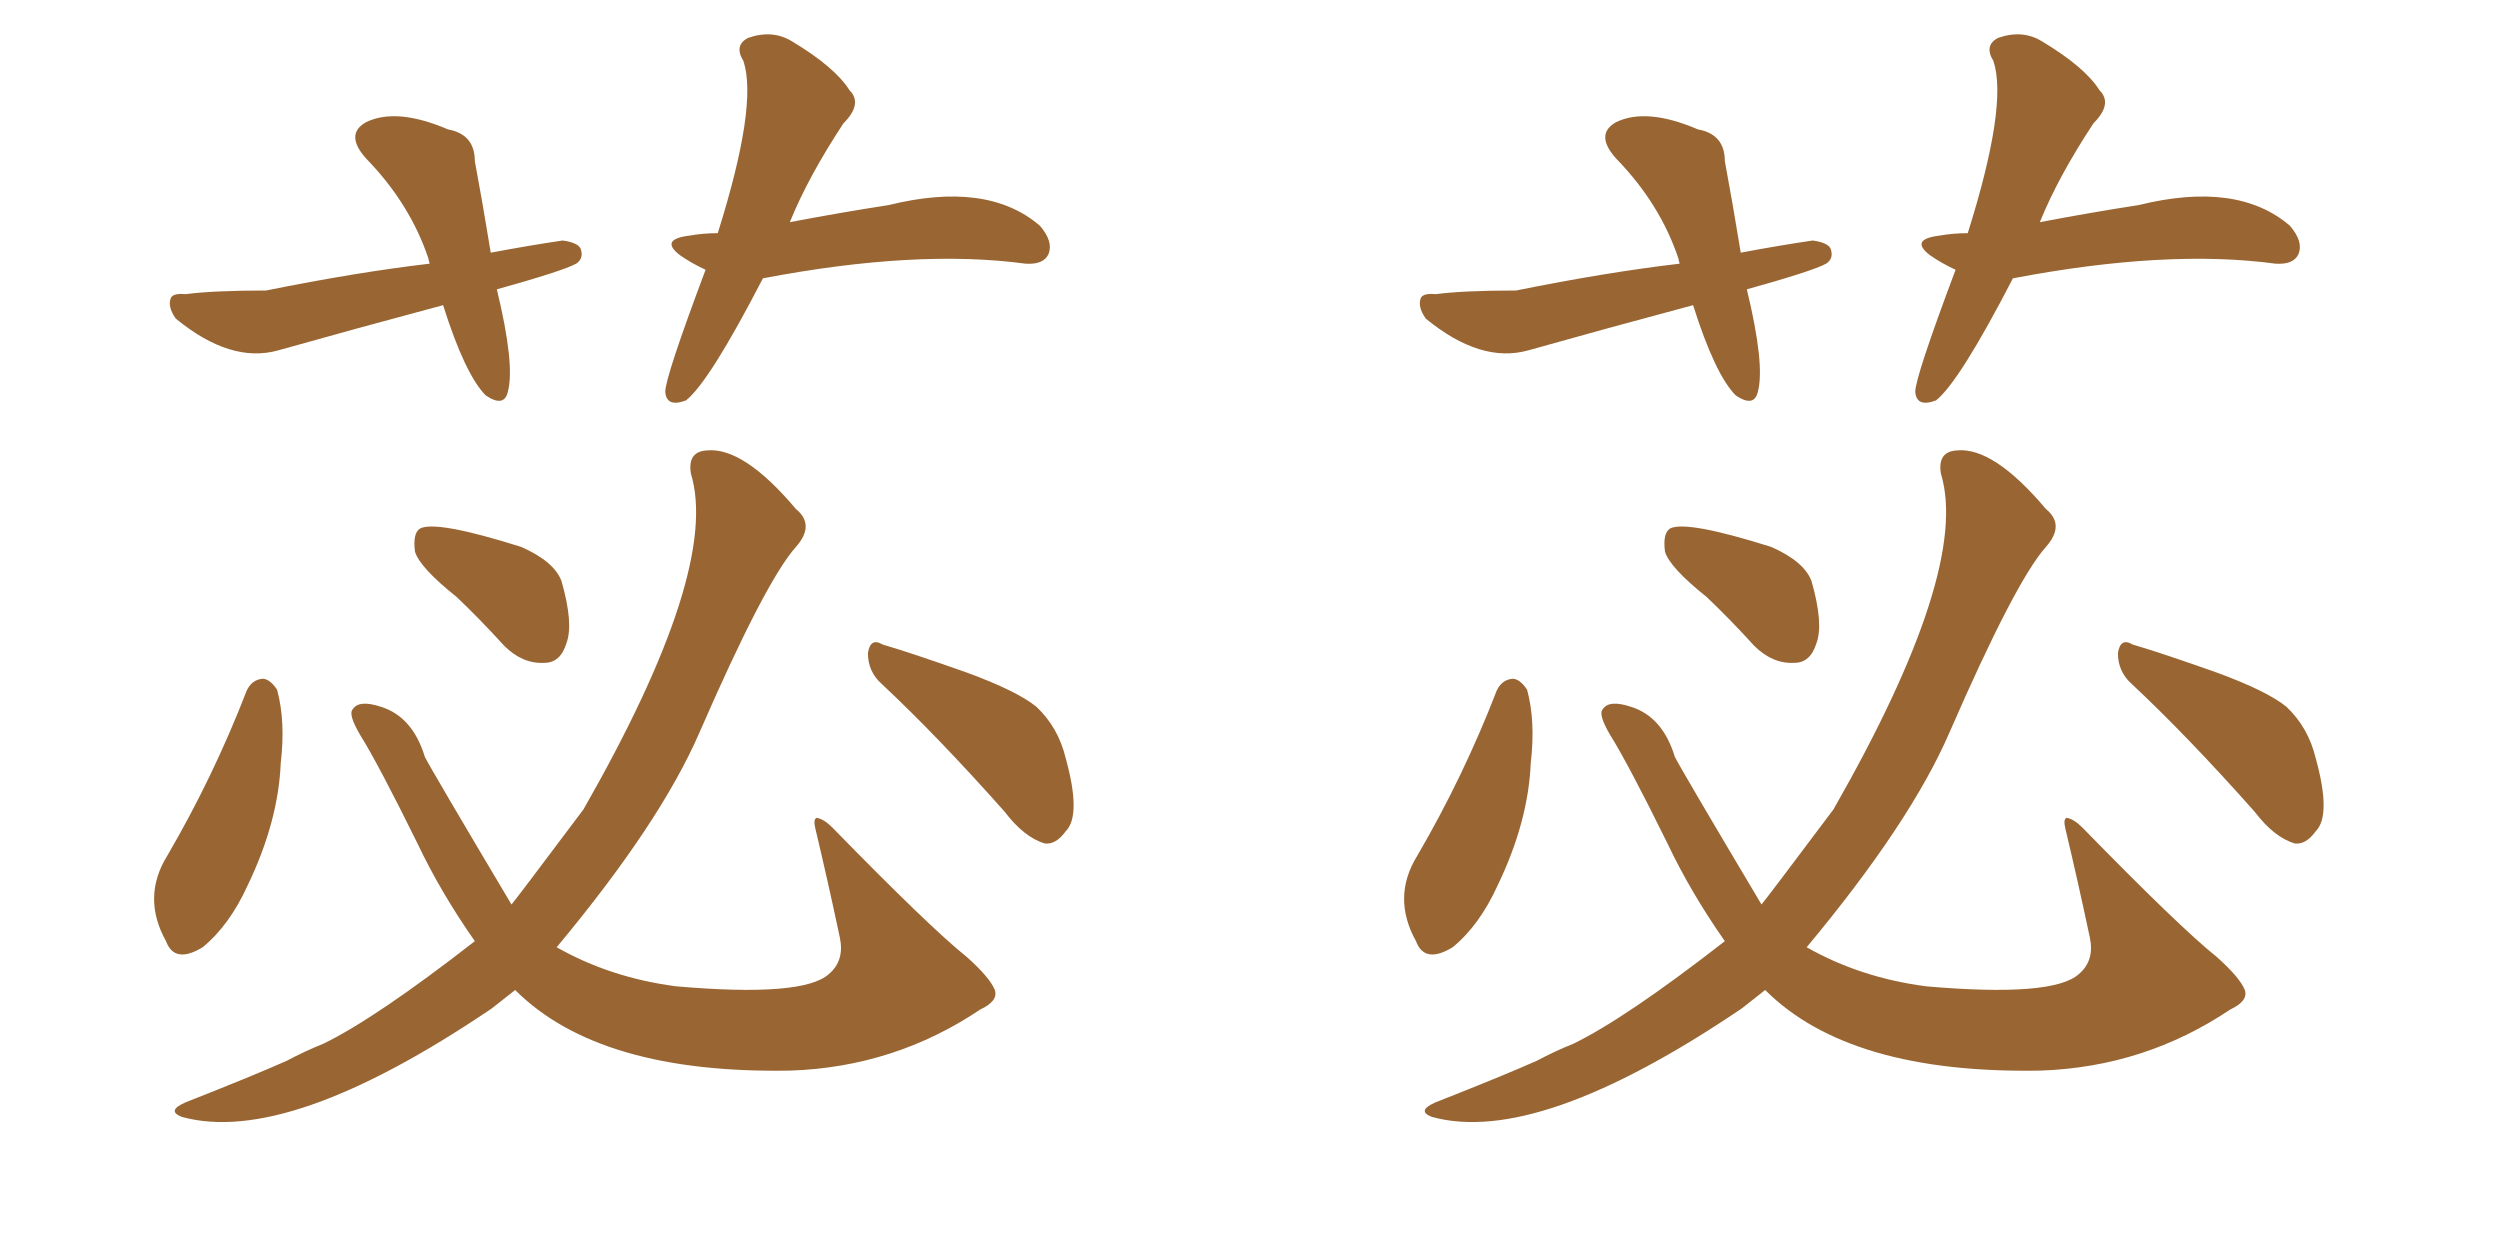 <svg xmlns="http://www.w3.org/2000/svg" xmlns:xlink="http://www.w3.org/1999/xlink" width="300" height="150"><path fill="#996633" padding="10" d="M29.59 82.91L29.59 82.91Q30.18 81.59 31.49 81.45L31.49 81.45Q32.37 81.45 33.25 82.76L33.25 82.76Q34.28 86.57 33.69 91.55L33.69 91.55Q33.40 98.58 29.74 106.20L29.74 106.20Q27.54 111.04 24.32 113.67L24.32 113.67Q20.95 115.72 19.92 112.94L19.92 112.94Q16.99 107.67 20.07 102.69L20.07 102.69Q25.63 93.16 29.59 82.91ZM54.79 71.63L54.79 71.63Q50.39 68.12 49.80 66.21L49.80 66.21Q49.51 64.01 50.39 63.43L50.39 63.43Q52.29 62.40 62.55 65.63L62.55 65.63Q66.50 67.38 67.38 69.73L67.38 69.73Q68.85 74.85 67.97 77.20L67.97 77.20Q67.24 79.54 65.33 79.54L65.33 79.54Q62.70 79.69 60.50 77.49L60.50 77.49Q57.57 74.27 54.79 71.63ZM105.76 82.03L105.76 82.03Q104.15 80.57 104.15 78.37L104.15 78.37Q104.44 76.46 105.91 77.34L105.91 77.34Q109.42 78.37 116.02 80.71L116.02 80.71Q122.02 82.91 124.37 84.81L124.37 84.81Q127.00 87.30 127.88 90.97L127.88 90.97Q129.79 97.85 127.88 99.76L127.88 99.76Q126.71 101.37 125.39 101.22L125.39 101.22Q122.90 100.49 120.56 97.41L120.56 97.41Q112.50 88.33 105.76 82.03ZM56.98 112.94L56.98 112.94Q52.88 107.08 50.10 101.22L50.10 101.22Q45.41 91.70 43.21 88.18L43.21 88.18Q41.75 85.69 42.33 85.11L42.33 85.11Q43.07 83.94 45.70 84.81L45.70 84.81Q49.51 85.99 50.98 90.82L50.98 90.82Q51.71 92.29 61.38 108.54L61.38 108.54Q62.11 107.67 70.02 97.12L70.02 97.12Q86.43 68.41 82.91 56.84L82.91 56.84Q82.47 54.20 84.81 54.05L84.81 54.05Q89.21 53.61 95.51 61.08L95.51 61.08Q97.85 62.99 95.51 65.63L95.51 65.63Q91.85 69.73 83.94 87.89L83.94 87.89Q79.25 98.73 66.80 113.67L66.80 113.67Q73.24 117.33 81.15 118.36L81.15 118.36Q96.39 119.68 99.46 116.89L99.46 116.89Q101.37 115.28 100.78 112.50L100.78 112.50Q99.32 105.62 97.85 99.46L97.85 99.46Q97.56 98.29 98.00 98.14L98.00 98.14Q98.88 98.29 99.90 99.32L99.90 99.32Q111.62 111.33 116.02 114.84L116.02 114.84Q118.80 117.33 119.38 118.80L119.38 118.80Q119.82 120.12 117.63 121.14L117.63 121.14Q107.37 128.03 94.92 128.47L94.92 128.47Q71.92 128.91 61.82 118.80L61.82 118.80Q60.35 119.97 59.03 121.00L59.03 121.00Q34.57 137.55 21.83 134.03L21.83 134.03Q19.92 133.30 22.27 132.28L22.27 132.28Q30.47 129.05 34.42 127.29L34.42 127.29Q36.62 126.12 38.82 125.24L38.82 125.24Q45.12 122.17 56.98 112.94ZM59.62 34.72L59.62 34.72Q61.82 43.80 60.94 47.02L60.94 47.02Q60.50 48.93 58.30 47.46L58.30 47.46Q55.81 44.97 53.17 36.62L53.17 36.62Q42.77 39.40 33.40 42.04L33.40 42.04Q27.69 43.65 21.09 38.23L21.09 38.23Q20.07 36.77 20.51 35.74L20.51 35.74Q20.80 35.16 22.27 35.30L22.27 35.30Q25.63 34.86 31.93 34.86L31.93 34.86Q42.77 32.67 51.56 31.64L51.56 31.64Q51.42 31.20 51.42 31.05L51.42 31.05Q49.22 24.46 43.95 19.04L43.95 19.04Q41.31 16.11 43.95 14.65L43.95 14.65Q47.61 12.89 53.76 15.53L53.76 15.53Q56.98 16.11 56.98 19.34L56.98 19.34Q57.86 24.02 58.89 30.32L58.89 30.32Q63.57 29.44 67.53 28.86L67.53 28.86Q69.58 29.15 69.73 30.03L69.73 30.03Q70.02 31.05 69.14 31.64L69.14 31.64Q67.53 32.52 59.62 34.72ZM91.55 33.40L91.55 33.40L91.55 33.40Q85.11 45.85 82.32 48.05L82.32 48.05Q79.98 48.93 79.83 47.02L79.83 47.02Q79.83 45.26 84.67 32.37L84.67 32.37Q83.06 31.64 81.59 30.62L81.59 30.62Q79.10 28.71 82.76 28.27L82.76 28.27Q84.38 27.98 86.13 27.98L86.13 27.98Q90.97 12.60 89.21 7.32L89.21 7.32Q88.04 5.42 89.79 4.54L89.79 4.54Q92.72 3.52 95.07 4.98L95.07 4.98Q100.20 8.06 101.95 10.84L101.95 10.84Q103.56 12.45 101.22 14.79L101.22 14.79Q96.97 21.24 94.78 26.66L94.78 26.66Q100.93 25.49 106.64 24.61L106.64 24.61Q118.51 21.68 124.80 27.10L124.80 27.10Q126.42 29.00 125.83 30.47L125.83 30.47Q125.24 31.79 123.05 31.64L123.05 31.64Q110.01 29.88 91.55 33.40ZM179.59 82.91L179.59 82.91Q180.18 81.59 181.49 81.45L181.49 81.45Q182.37 81.45 183.25 82.76L183.25 82.76Q184.28 86.57 183.69 91.55L183.69 91.55Q183.40 98.58 179.74 106.20L179.74 106.20Q177.54 111.04 174.32 113.67L174.32 113.67Q170.95 115.72 169.92 112.94L169.92 112.94Q166.99 107.67 170.07 102.69L170.07 102.69Q175.63 93.16 179.59 82.91ZM204.79 71.63L204.79 71.63Q200.39 68.12 199.80 66.21L199.80 66.21Q199.51 64.01 200.39 63.43L200.39 63.43Q202.29 62.40 212.55 65.63L212.55 65.63Q216.50 67.38 217.38 69.73L217.38 69.73Q218.85 74.85 217.97 77.20L217.97 77.20Q217.24 79.54 215.33 79.54L215.33 79.54Q212.70 79.69 210.50 77.49L210.50 77.49Q207.57 74.27 204.79 71.63ZM255.76 82.03L255.76 82.03Q254.15 80.57 254.15 78.37L254.15 78.37Q254.44 76.46 255.91 77.34L255.91 77.34Q259.42 78.37 266.02 80.71L266.02 80.71Q272.02 82.91 274.37 84.81L274.37 84.81Q277.00 87.30 277.88 90.97L277.88 90.97Q279.79 97.85 277.88 99.76L277.88 99.76Q276.71 101.37 275.39 101.22L275.39 101.22Q272.90 100.49 270.56 97.41L270.56 97.41Q262.50 88.33 255.76 82.03ZM206.98 112.94L206.98 112.94Q202.88 107.08 200.10 101.22L200.10 101.22Q195.41 91.70 193.21 88.18L193.21 88.18Q191.75 85.69 192.33 85.11L192.33 85.11Q193.07 83.94 195.70 84.81L195.70 84.81Q199.51 85.99 200.98 90.82L200.98 90.82Q201.71 92.29 211.38 108.54L211.38 108.54Q212.11 107.67 220.02 97.12L220.02 97.12Q236.43 68.41 232.91 56.84L232.91 56.84Q232.47 54.20 234.81 54.05L234.81 54.05Q239.21 53.61 245.51 61.08L245.51 61.08Q247.85 62.99 245.51 65.63L245.51 65.63Q241.85 69.73 233.94 87.89L233.94 87.89Q229.25 98.73 216.80 113.67L216.80 113.67Q223.24 117.33 231.15 118.36L231.15 118.36Q246.39 119.68 249.46 116.89L249.46 116.89Q251.37 115.28 250.78 112.50L250.78 112.50Q249.32 105.62 247.85 99.46L247.85 99.46Q247.56 98.29 248.00 98.14L248.00 98.14Q248.88 98.29 249.90 99.32L249.90 99.32Q261.62 111.33 266.02 114.84L266.02 114.84Q268.80 117.33 269.38 118.80L269.38 118.80Q269.82 120.12 267.63 121.14L267.63 121.14Q257.37 128.03 244.92 128.47L244.92 128.47Q221.92 128.91 211.82 118.80L211.82 118.80Q210.35 119.97 209.03 121.00L209.03 121.00Q184.57 137.55 171.83 134.03L171.83 134.03Q169.92 133.30 172.27 132.28L172.27 132.28Q180.47 129.05 184.42 127.29L184.42 127.29Q186.62 126.12 188.82 125.24L188.82 125.24Q195.12 122.17 206.98 112.94ZM209.62 34.72L209.62 34.72Q211.82 43.80 210.94 47.02L210.94 47.02Q210.50 48.93 208.30 47.46L208.30 47.46Q205.81 44.97 203.17 36.62L203.17 36.62Q192.77 39.40 183.40 42.04L183.40 42.04Q177.69 43.65 171.09 38.23L171.09 38.23Q170.07 36.77 170.51 35.74L170.51 35.74Q170.80 35.16 172.27 35.30L172.27 35.30Q175.63 34.86 181.93 34.86L181.93 34.86Q192.77 32.67 201.56 31.64L201.56 31.64Q201.42 31.20 201.42 31.05L201.42 31.05Q199.22 24.46 193.95 19.04L193.95 19.04Q191.31 16.11 193.95 14.65L193.95 14.65Q197.61 12.89 203.76 15.53L203.76 15.53Q206.98 16.11 206.98 19.34L206.98 19.34Q207.86 24.02 208.89 30.32L208.89 30.32Q213.57 29.44 217.53 28.86L217.53 28.86Q219.58 29.15 219.73 30.03L219.73 30.03Q220.02 31.05 219.14 31.64L219.14 31.64Q217.53 32.52 209.62 34.72ZM241.55 33.40L241.55 33.40L241.55 33.40Q235.11 45.85 232.32 48.05L232.32 48.05Q229.98 48.93 229.83 47.02L229.83 47.02Q229.83 45.26 234.67 32.37L234.67 32.37Q233.06 31.64 231.59 30.62L231.59 30.62Q229.10 28.71 232.76 28.27L232.76 28.27Q234.38 27.98 236.13 27.98L236.13 27.98Q240.97 12.60 239.21 7.32L239.21 7.32Q238.04 5.42 239.79 4.54L239.79 4.54Q242.72 3.52 245.07 4.98L245.07 4.98Q250.20 8.06 251.95 10.84L251.95 10.84Q253.56 12.45 251.22 14.79L251.22 14.79Q246.97 21.24 244.78 26.66L244.78 26.66Q250.93 25.49 256.64 24.61L256.64 24.61Q268.51 21.68 274.80 27.10L274.80 27.10Q276.42 29.00 275.83 30.47L275.83 30.47Q275.24 31.79 273.05 31.64L273.05 31.64Q260.01 29.88 241.55 33.40Z"/></svg>